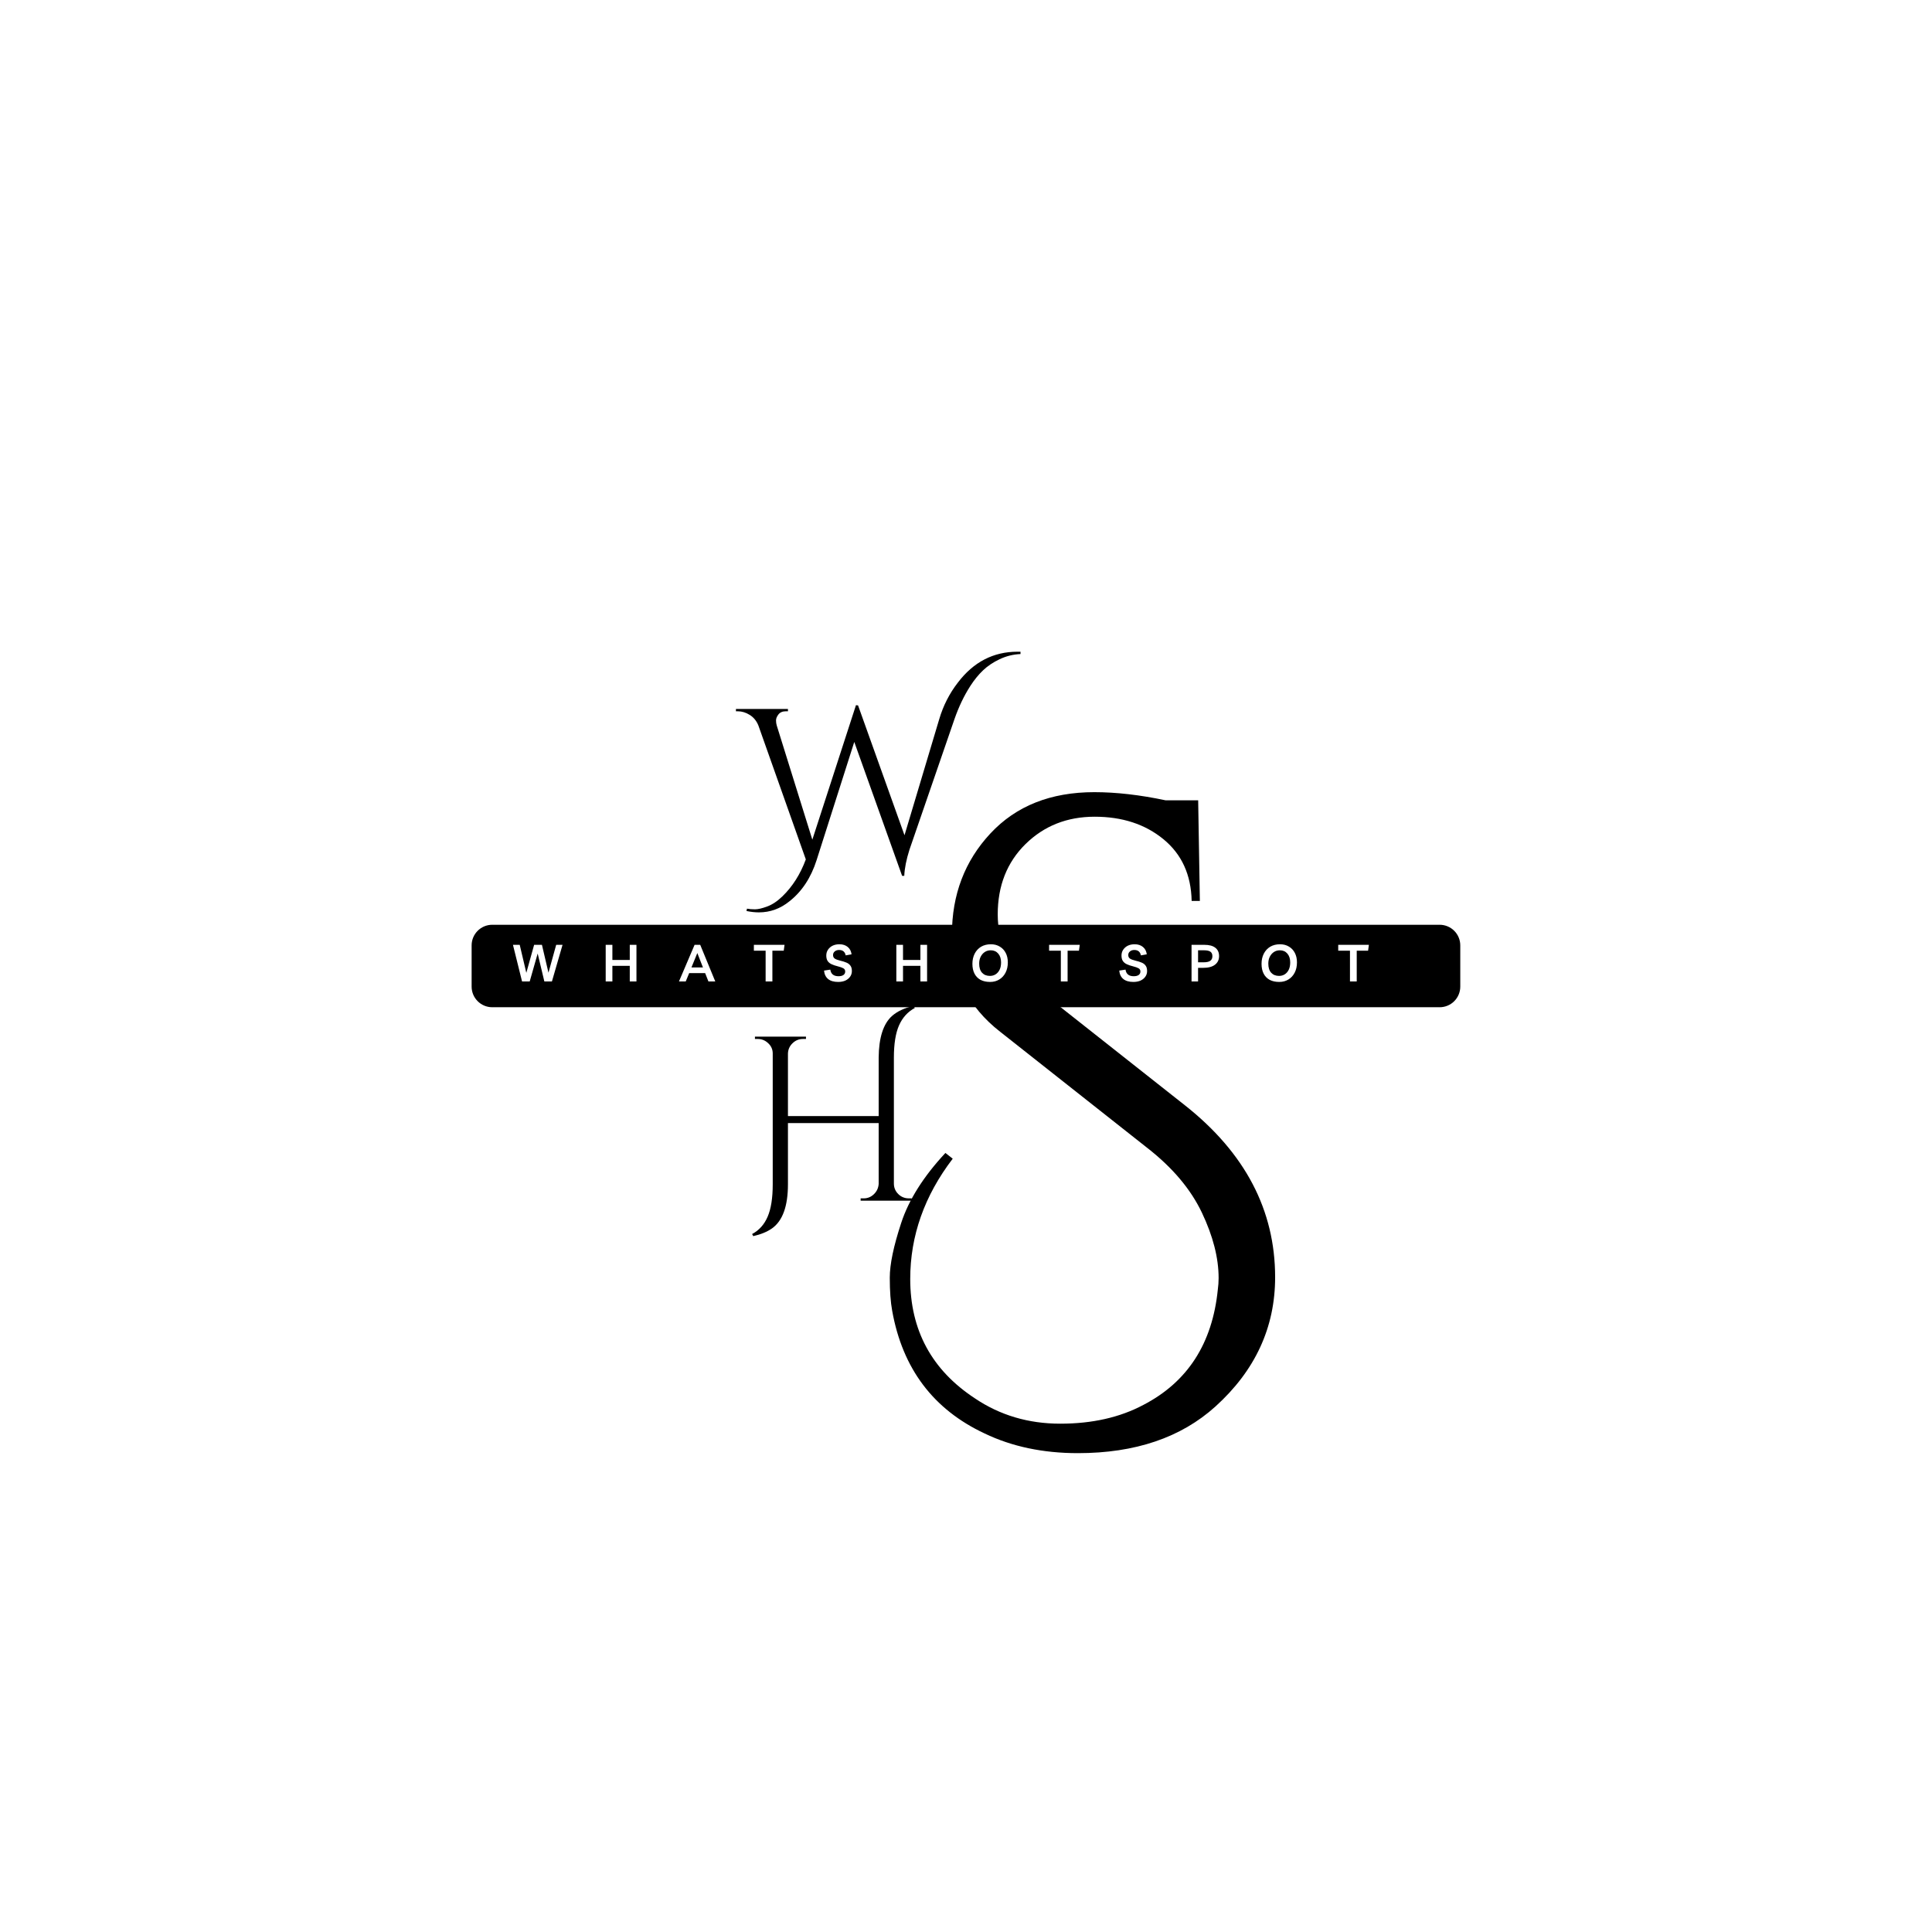 <svg version="1.0" preserveAspectRatio="xMidYMid meet" height="500" viewBox="0 0 375 375" zoomAndPan="magnify" width="500" xmlns:xlink="http://www.w3.org/1999/xlink" xmlns="http://www.w3.org/2000/svg"><defs><g></g></defs><rect fill-opacity="1" height="450" y="-37.5" fill="#ffffff" width="450" x="-37.5"></rect><rect fill-opacity="1" height="450" y="-37.5" fill="#ffffff" width="450" x="-37.5"></rect><g fill-opacity="1" fill="#000000"><g transform="translate(166.033, 267.133)"><g><path d="M 18.891 -42.234 C 13.391 -35.035 10.641 -27.254 10.641 -18.891 C 10.641 -8.941 14.82 -1.219 23.188 4.281 C 28.051 7.562 33.578 9.203 39.766 9.203 C 45.961 9.203 51.336 7.988 55.891 5.562 C 64.473 1.113 69.289 -6.348 70.344 -16.828 C 70.445 -17.566 70.5 -18.312 70.5 -19.062 C 70.5 -22.977 69.414 -27.211 67.25 -31.766 C 65.082 -36.316 61.562 -40.492 56.688 -44.297 L 28.109 -66.859 C 21.859 -71.723 18.734 -78.02 18.734 -85.75 C 18.734 -93.477 21.223 -100.016 26.203 -105.359 C 31.18 -110.703 37.906 -113.375 46.375 -113.375 C 50.602 -113.375 55.207 -112.848 60.188 -111.797 L 66.531 -111.797 L 66.859 -92.266 L 65.266 -92.266 C 65.16 -97.348 63.332 -101.344 59.781 -104.25 C 56.238 -107.156 51.789 -108.609 46.438 -108.609 C 41.094 -108.609 36.617 -106.836 33.016 -103.297 C 29.422 -99.754 27.625 -95.203 27.625 -89.641 C 27.625 -84.078 29.957 -79.445 34.625 -75.75 L 64 -52.562 C 75.645 -43.352 81.469 -32.238 81.469 -19.219 C 81.469 -9.477 77.602 -1.113 69.875 5.875 C 63.195 11.906 54.301 14.922 43.188 14.922 C 36.414 14.922 30.383 13.648 25.094 11.109 C 15.133 6.453 9.148 -1.484 7.141 -12.703 C 6.828 -14.398 6.672 -16.547 6.672 -19.141 C 6.672 -21.734 7.41 -25.273 8.891 -29.766 C 10.367 -34.266 13.227 -38.789 17.469 -43.344 Z M 18.891 -42.234"></path></g></g></g><g fill-opacity="1" fill="#000000"><g transform="translate(143.252, 169.45)"><g><path d="M 54.234 -42.953 C 54.453 -42.953 54.648 -42.953 54.828 -42.953 L 54.828 -42.5 C 53.398 -42.438 52.051 -42.102 50.781 -41.5 C 49.508 -40.895 48.43 -40.172 47.547 -39.328 C 46.672 -38.492 45.852 -37.488 45.094 -36.312 C 43.875 -34.426 42.844 -32.27 42 -29.844 L 33.266 -4.5 C 32.66 -2.594 32.328 -0.91 32.266 0.547 L 31.844 0.547 L 22.562 -25.438 L 15.25 -2.5 C 14.156 0.926 12.395 3.594 9.969 5.5 C 8.207 6.926 6.234 7.641 4.047 7.641 C 3.285 7.641 2.484 7.551 1.641 7.375 L 1.734 6.922 C 2.18 7.004 2.703 7.047 3.297 7.047 C 3.891 7.047 4.676 6.863 5.656 6.5 C 6.645 6.133 7.625 5.484 8.594 4.547 C 10.57 2.641 12.094 0.242 13.156 -2.641 L 3.953 -28.625 C 3.586 -29.531 3.023 -30.219 2.266 -30.688 C 1.516 -31.156 0.742 -31.391 -0.047 -31.391 L -0.406 -31.391 L -0.406 -31.844 L 9.688 -31.844 L 9.688 -31.391 L 9.281 -31.391 C 8.645 -31.391 8.164 -31.188 7.844 -30.781 C 7.531 -30.375 7.375 -29.988 7.375 -29.625 C 7.375 -29.258 7.422 -28.926 7.516 -28.625 L 14.422 -6.469 L 22.891 -32.578 L 23.297 -32.531 L 32.312 -7.328 L 39.047 -29.844 C 39.828 -32.488 41.039 -34.867 42.688 -36.984 C 45.719 -40.961 49.566 -42.953 54.234 -42.953 Z M 54.234 -42.953"></path></g></g></g><g fill-opacity="1" fill="#000000"><g transform="translate(143.252, 233.055)"><g><path d="M 33.172 -0.453 L 33.719 -0.453 L 33.719 0 L 23.797 0 L 23.797 -0.453 L 24.391 -0.453 C 25.148 -0.453 25.805 -0.719 26.359 -1.25 C 26.922 -1.781 27.234 -2.441 27.297 -3.234 L 27.297 -15.062 L 9.688 -15.062 L 9.688 -3.188 C 9.688 1.062 8.656 3.914 6.594 5.375 C 5.656 6.039 4.441 6.539 2.953 6.875 L 2.734 6.469 C 4.098 5.738 5.102 4.613 5.75 3.094 C 6.406 1.57 6.734 -0.52 6.734 -3.188 L 6.734 -28.578 C 6.734 -29.359 6.441 -30.02 5.859 -30.562 C 5.285 -31.113 4.609 -31.391 3.828 -31.391 L 3.281 -31.391 L 3.281 -31.844 L 13.188 -31.844 L 13.188 -31.391 L 12.609 -31.391 C 11.816 -31.391 11.141 -31.113 10.578 -30.562 C 10.016 -30.02 9.719 -29.359 9.688 -28.578 L 9.688 -16.422 L 27.297 -16.422 L 27.297 -27.75 C 27.328 -31.633 28.191 -34.336 29.891 -35.859 C 30.922 -36.766 32.316 -37.414 34.078 -37.812 L 34.312 -37.406 C 32.945 -36.676 31.926 -35.551 31.25 -34.031 C 30.582 -32.52 30.25 -30.426 30.25 -27.75 L 30.25 -3.328 C 30.25 -2.535 30.531 -1.859 31.094 -1.297 C 31.656 -0.734 32.348 -0.453 33.172 -0.453 Z M 33.172 -0.453"></path></g></g></g><path fill-rule="nonzero" fill-opacity="1" d="M 95.547 179.496 L 279.434 179.496 C 280.496 179.496 281.516 179.918 282.266 180.668 C 283.016 181.418 283.438 182.438 283.438 183.5 L 283.438 191.5 C 283.438 192.562 283.016 193.582 282.266 194.332 C 281.516 195.082 280.496 195.504 279.434 195.504 L 95.547 195.504 C 93.336 195.504 91.543 193.711 91.543 191.5 L 91.543 183.5 C 91.543 181.289 93.336 179.496 95.547 179.496 Z M 95.547 179.496" fill="#000000"></path><g fill-opacity="1" fill="#ffffff"><g transform="translate(99.362, 190.5)"><g><path d="M 8.594 -7.109 L 9.828 -7.109 L 7.766 0 L 6.297 0 L 5 -5.422 L 3.453 0 L 1.969 0 L 0.203 -7.109 L 1.516 -7.109 L 2.797 -1.672 L 4.312 -7.109 L 5.828 -7.109 L 7.094 -1.703 Z M 8.594 -7.109"></path></g></g></g><g fill-opacity="1" fill="#ffffff"><g transform="translate(116.832, 190.5)"><g><path d="M 0.734 0 L 0.734 -7.109 L 2.031 -7.109 L 2.031 -4.172 L 5.406 -4.172 L 5.406 -7.109 L 6.703 -7.109 L 6.703 0 L 5.406 0 L 5.406 -3.031 L 2.031 -3.031 L 2.031 0 Z M 0.734 0"></path></g></g></g><g fill-opacity="1" fill="#ffffff"><g transform="translate(131.881, 190.5)"><g><path d="M -0.094 0 L 2.938 -7.109 L 4.031 -7.109 L 6.953 0 L 5.625 0 L 4.984 -1.625 L 1.891 -1.625 L 1.219 0 Z M 2.328 -2.719 L 4.562 -2.719 L 3.469 -5.516 Z M 2.328 -2.719"></path></g></g></g><g fill-opacity="1" fill="#ffffff"><g transform="translate(146.389, 190.5)"><g><path d="M 5.891 -7.109 L 5.734 -5.969 L 3.531 -5.969 L 3.531 0 L 2.219 0 L 2.219 -5.969 L -0.062 -5.969 L -0.062 -7.109 Z M 5.891 -7.109"></path></g></g></g><g fill-opacity="1" fill="#ffffff"><g transform="translate(159.756, 190.5)"><g><path d="M 2.938 0.094 C 2.102 0.094 1.453 -0.094 0.984 -0.469 C 0.523 -0.844 0.258 -1.391 0.188 -2.109 L 1.406 -2.297 C 1.531 -1.441 2.062 -1.016 3 -1.016 C 3.406 -1.016 3.723 -1.094 3.953 -1.25 C 4.18 -1.414 4.297 -1.645 4.297 -1.938 C 4.297 -2.207 4.18 -2.41 3.953 -2.547 C 3.723 -2.68 3.359 -2.812 2.859 -2.938 C 2.391 -3.051 1.988 -3.188 1.656 -3.344 C 1.32 -3.5 1.066 -3.707 0.891 -3.969 C 0.711 -4.238 0.625 -4.594 0.625 -5.031 C 0.625 -5.457 0.734 -5.832 0.953 -6.156 C 1.172 -6.488 1.469 -6.75 1.844 -6.938 C 2.227 -7.125 2.672 -7.219 3.172 -7.219 C 3.836 -7.219 4.379 -7.039 4.797 -6.688 C 5.211 -6.344 5.457 -5.867 5.531 -5.266 L 4.391 -5.062 C 4.254 -5.758 3.828 -6.109 3.109 -6.109 C 2.766 -6.109 2.484 -6.016 2.266 -5.828 C 2.047 -5.648 1.938 -5.414 1.938 -5.125 C 1.938 -4.832 2.039 -4.609 2.25 -4.453 C 2.469 -4.297 2.836 -4.156 3.359 -4.031 C 3.816 -3.926 4.211 -3.801 4.547 -3.656 C 4.879 -3.52 5.133 -3.32 5.312 -3.062 C 5.5 -2.812 5.594 -2.461 5.594 -2.016 C 5.594 -1.609 5.477 -1.242 5.25 -0.922 C 5.031 -0.609 4.723 -0.359 4.328 -0.172 C 3.93 0.004 3.469 0.094 2.938 0.094 Z M 2.938 0.094"></path></g></g></g><g fill-opacity="1" fill="#ffffff"><g transform="translate(173.243, 190.5)"><g><path d="M 0.734 0 L 0.734 -7.109 L 2.031 -7.109 L 2.031 -4.172 L 5.406 -4.172 L 5.406 -7.109 L 6.703 -7.109 L 6.703 0 L 5.406 0 L 5.406 -3.031 L 2.031 -3.031 L 2.031 0 Z M 0.734 0"></path></g></g></g><g fill-opacity="1" fill="#ffffff"><g transform="translate(188.291, 190.5)"><g><path d="M 3.891 0.094 C 3.172 0.094 2.551 -0.039 2.031 -0.312 C 1.52 -0.594 1.129 -0.992 0.859 -1.516 C 0.586 -2.047 0.453 -2.68 0.453 -3.422 C 0.453 -4.16 0.598 -4.816 0.891 -5.391 C 1.18 -5.961 1.594 -6.41 2.125 -6.734 C 2.664 -7.055 3.305 -7.219 4.047 -7.219 C 4.703 -7.219 5.273 -7.066 5.766 -6.766 C 6.266 -6.473 6.648 -6.062 6.922 -5.531 C 7.191 -5.008 7.328 -4.398 7.328 -3.703 C 7.328 -2.93 7.176 -2.258 6.875 -1.688 C 6.582 -1.125 6.176 -0.688 5.656 -0.375 C 5.145 -0.062 4.555 0.094 3.891 0.094 Z M 3.859 -1.078 C 4.273 -1.078 4.645 -1.18 4.969 -1.391 C 5.289 -1.598 5.547 -1.895 5.734 -2.281 C 5.922 -2.664 6.016 -3.141 6.016 -3.703 C 6.016 -4.41 5.832 -4.977 5.469 -5.406 C 5.102 -5.832 4.617 -6.047 4.016 -6.047 C 3.578 -6.047 3.191 -5.938 2.859 -5.719 C 2.523 -5.5 2.258 -5.195 2.062 -4.812 C 1.863 -4.426 1.766 -3.973 1.766 -3.453 C 1.766 -2.691 1.953 -2.102 2.328 -1.688 C 2.703 -1.281 3.211 -1.078 3.859 -1.078 Z M 3.859 -1.078"></path></g></g></g><g fill-opacity="1" fill="#ffffff"><g transform="translate(203.69, 190.5)"><g><path d="M 5.891 -7.109 L 5.734 -5.969 L 3.531 -5.969 L 3.531 0 L 2.219 0 L 2.219 -5.969 L -0.062 -5.969 L -0.062 -7.109 Z M 5.891 -7.109"></path></g></g></g><g fill-opacity="1" fill="#ffffff"><g transform="translate(217.057, 190.5)"><g><path d="M 2.938 0.094 C 2.102 0.094 1.453 -0.094 0.984 -0.469 C 0.523 -0.844 0.258 -1.391 0.188 -2.109 L 1.406 -2.297 C 1.531 -1.441 2.062 -1.016 3 -1.016 C 3.406 -1.016 3.723 -1.094 3.953 -1.25 C 4.18 -1.414 4.297 -1.645 4.297 -1.938 C 4.297 -2.207 4.18 -2.41 3.953 -2.547 C 3.723 -2.68 3.359 -2.812 2.859 -2.938 C 2.391 -3.051 1.988 -3.188 1.656 -3.344 C 1.32 -3.5 1.066 -3.707 0.891 -3.969 C 0.711 -4.238 0.625 -4.594 0.625 -5.031 C 0.625 -5.457 0.734 -5.832 0.953 -6.156 C 1.172 -6.488 1.469 -6.75 1.844 -6.938 C 2.227 -7.125 2.672 -7.219 3.172 -7.219 C 3.836 -7.219 4.379 -7.039 4.797 -6.688 C 5.211 -6.344 5.457 -5.867 5.531 -5.266 L 4.391 -5.062 C 4.254 -5.758 3.828 -6.109 3.109 -6.109 C 2.766 -6.109 2.484 -6.016 2.266 -5.828 C 2.047 -5.648 1.938 -5.414 1.938 -5.125 C 1.938 -4.832 2.039 -4.609 2.25 -4.453 C 2.469 -4.297 2.836 -4.156 3.359 -4.031 C 3.816 -3.926 4.211 -3.801 4.547 -3.656 C 4.879 -3.52 5.133 -3.32 5.312 -3.062 C 5.5 -2.812 5.594 -2.461 5.594 -2.016 C 5.594 -1.609 5.477 -1.242 5.25 -0.922 C 5.031 -0.609 4.723 -0.359 4.328 -0.172 C 3.93 0.004 3.469 0.094 2.938 0.094 Z M 2.938 0.094"></path></g></g></g><g fill-opacity="1" fill="#ffffff"><g transform="translate(230.544, 190.5)"><g><path d="M 2 0 L 0.734 0 L 0.734 -7.109 L 3.234 -7.109 C 4.16 -7.109 4.863 -6.922 5.344 -6.547 C 5.832 -6.172 6.078 -5.629 6.078 -4.922 C 6.078 -4.211 5.812 -3.656 5.281 -3.25 C 4.758 -2.844 3.992 -2.641 2.984 -2.641 L 2 -2.641 Z M 3.188 -6.047 L 2 -6.047 L 2 -3.719 L 3.062 -3.719 C 3.656 -3.719 4.086 -3.812 4.359 -4 C 4.641 -4.195 4.781 -4.5 4.781 -4.906 C 4.781 -5.312 4.648 -5.602 4.391 -5.781 C 4.129 -5.957 3.727 -6.047 3.188 -6.047 Z M 3.188 -6.047"></path></g></g></g><g fill-opacity="1" fill="#ffffff"><g transform="translate(244.412, 190.5)"><g><path d="M 3.891 0.094 C 3.172 0.094 2.551 -0.039 2.031 -0.312 C 1.52 -0.594 1.129 -0.992 0.859 -1.516 C 0.586 -2.047 0.453 -2.68 0.453 -3.422 C 0.453 -4.16 0.598 -4.816 0.891 -5.391 C 1.18 -5.961 1.594 -6.41 2.125 -6.734 C 2.664 -7.055 3.305 -7.219 4.047 -7.219 C 4.703 -7.219 5.273 -7.066 5.766 -6.766 C 6.266 -6.473 6.648 -6.062 6.922 -5.531 C 7.191 -5.008 7.328 -4.398 7.328 -3.703 C 7.328 -2.93 7.176 -2.258 6.875 -1.688 C 6.582 -1.125 6.176 -0.688 5.656 -0.375 C 5.145 -0.062 4.555 0.094 3.891 0.094 Z M 3.859 -1.078 C 4.273 -1.078 4.645 -1.18 4.969 -1.391 C 5.289 -1.598 5.547 -1.895 5.734 -2.281 C 5.922 -2.664 6.016 -3.141 6.016 -3.703 C 6.016 -4.41 5.832 -4.977 5.469 -5.406 C 5.102 -5.832 4.617 -6.047 4.016 -6.047 C 3.578 -6.047 3.191 -5.938 2.859 -5.719 C 2.523 -5.5 2.258 -5.195 2.062 -4.812 C 1.863 -4.426 1.766 -3.973 1.766 -3.453 C 1.766 -2.691 1.953 -2.102 2.328 -1.688 C 2.703 -1.281 3.211 -1.078 3.859 -1.078 Z M 3.859 -1.078"></path></g></g></g><g fill-opacity="1" fill="#ffffff"><g transform="translate(259.81, 190.5)"><g><path d="M 5.891 -7.109 L 5.734 -5.969 L 3.531 -5.969 L 3.531 0 L 2.219 0 L 2.219 -5.969 L -0.062 -5.969 L -0.062 -7.109 Z M 5.891 -7.109"></path></g></g></g><g fill-opacity="1" fill="#ffffff"><g transform="translate(273.186, 190.5)"><g></g></g></g></svg>